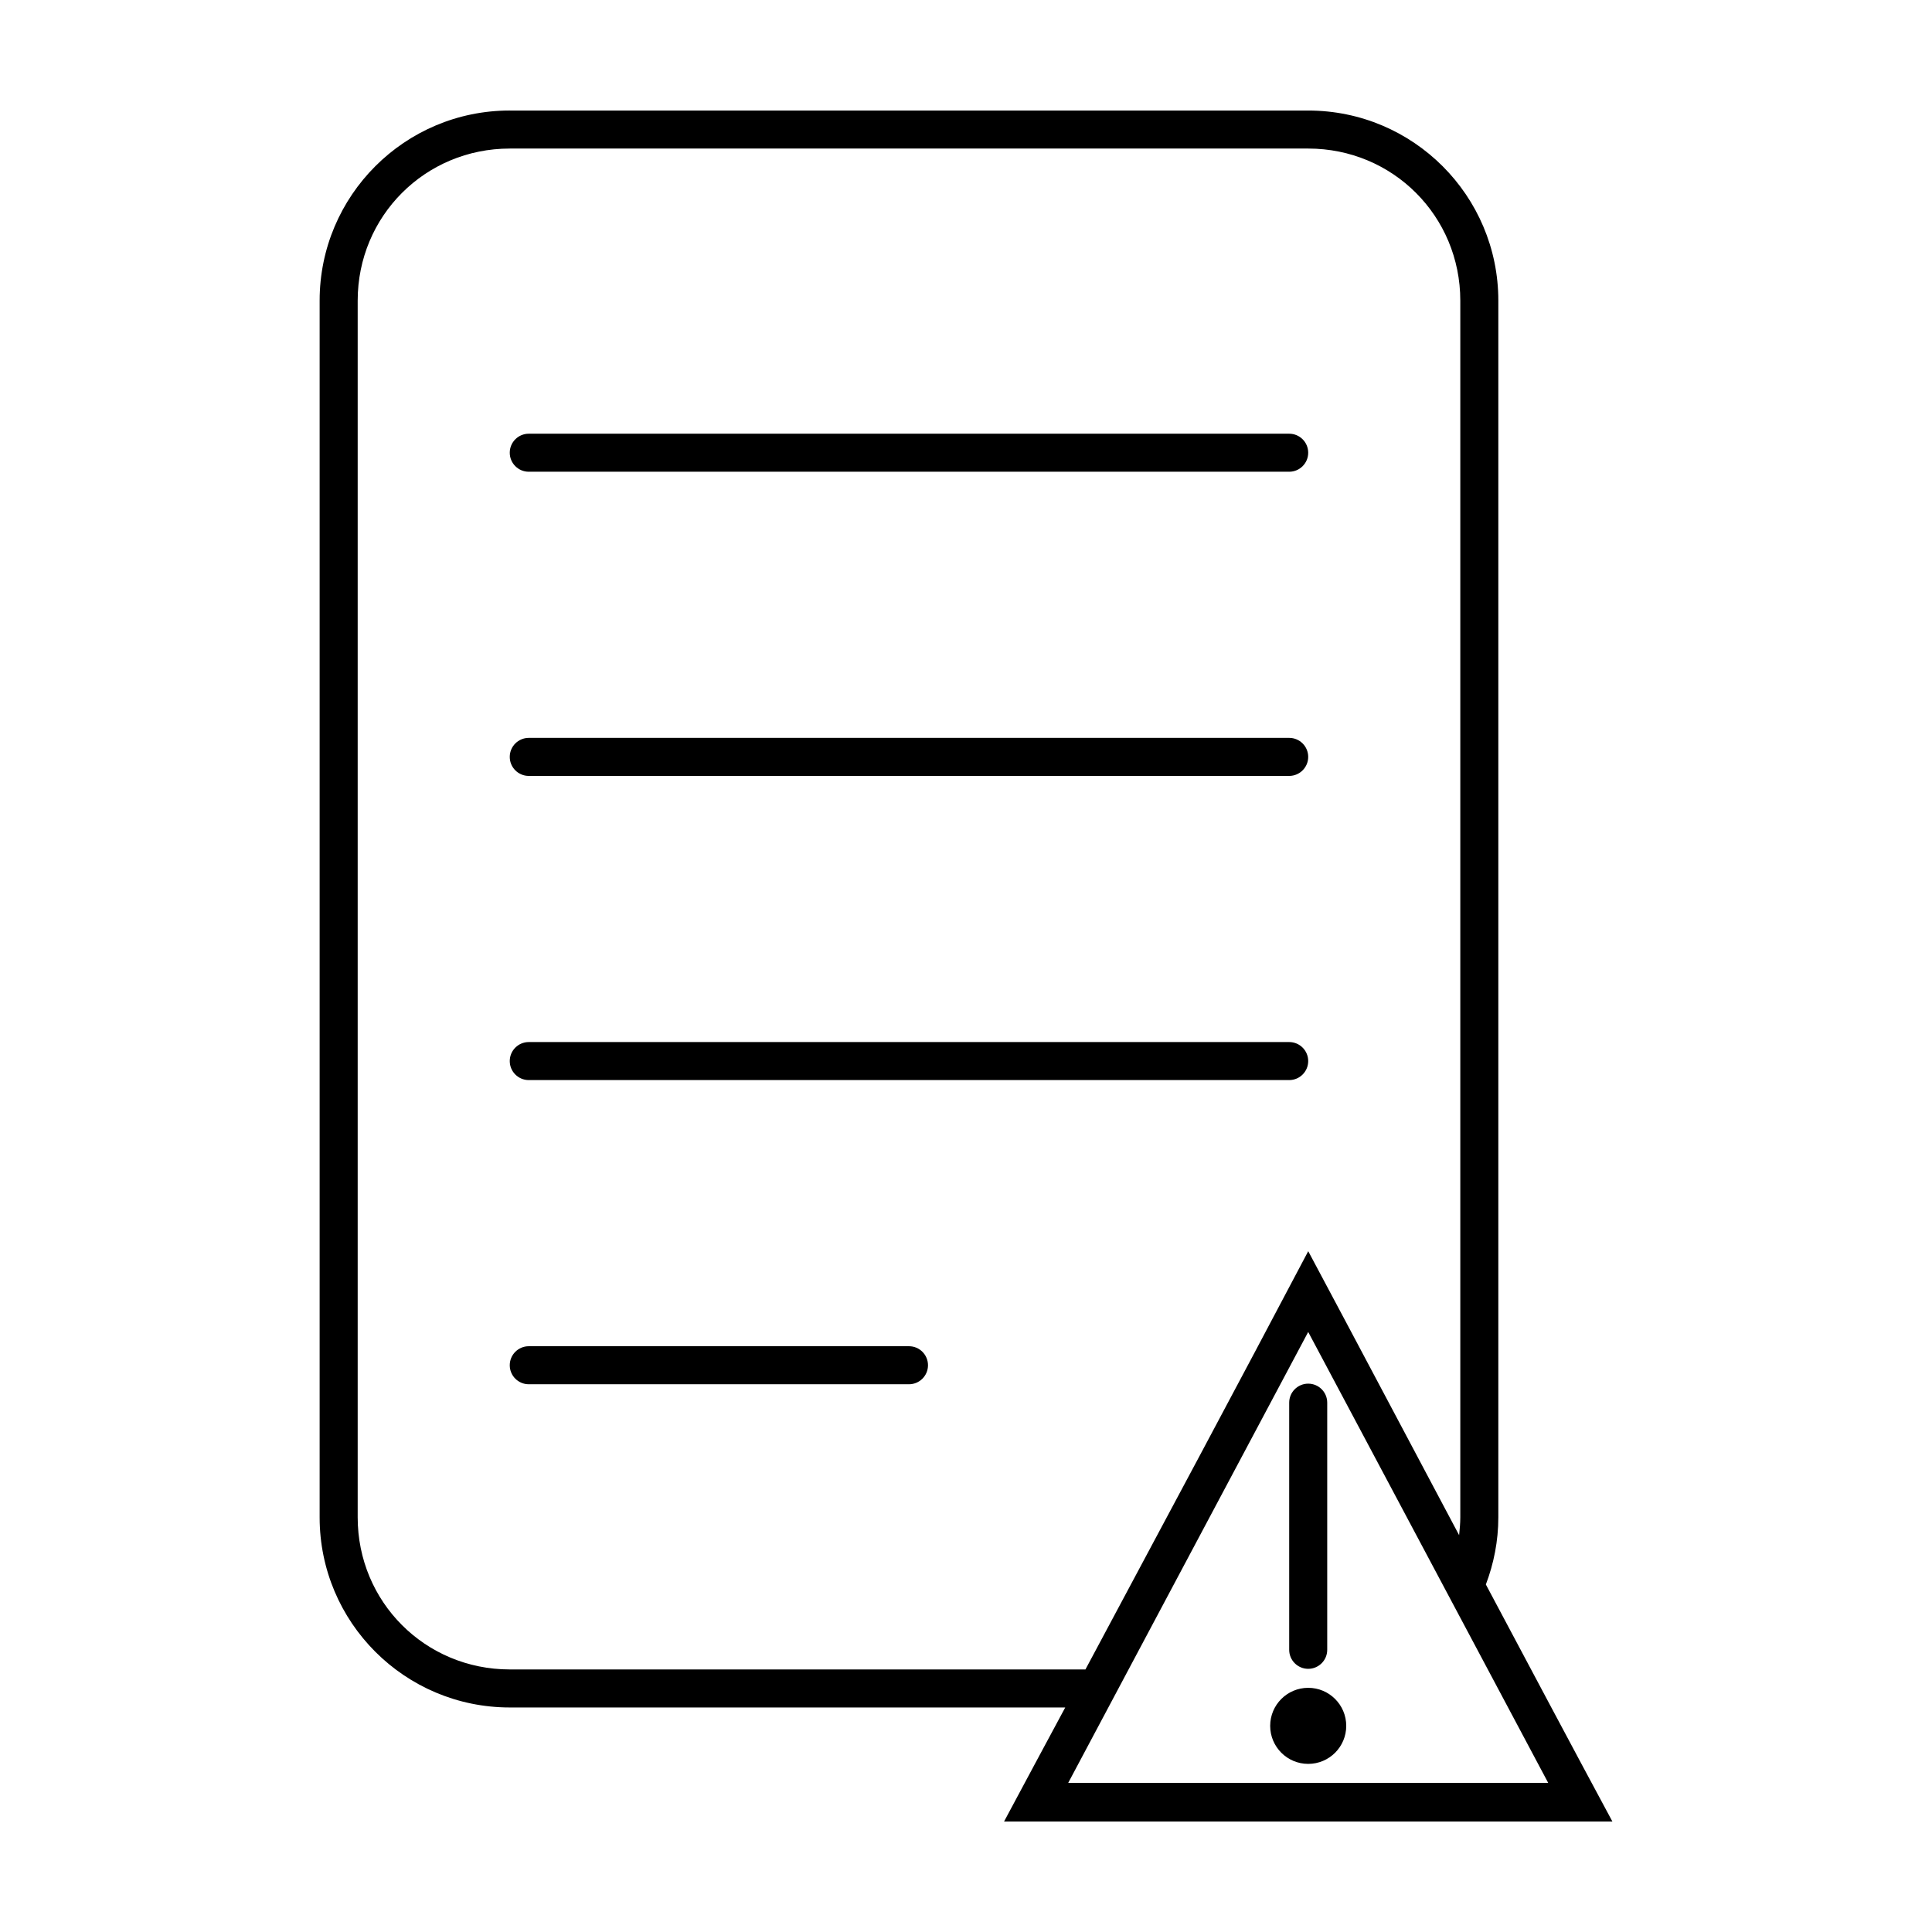 <?xml version="1.0" encoding="UTF-8"?>
<!-- Uploaded to: SVG Repo, www.svgrepo.com, Generator: SVG Repo Mixer Tools -->
<svg fill="#000000" width="800px" height="800px" version="1.1" viewBox="144 144 512 512" xmlns="http://www.w3.org/2000/svg">
 <path d="m279.09 173.29c-27.824 0-50.383 22.559-50.383 50.383v322.44c0 27.824 22.559 50.383 50.383 50.383h147.21c-5.43 10.164-10.645 19.742-16.215 30.23h161.22c-10.891-20.23-22.121-41.375-33.535-62.82 2.098-5.531 3.305-11.547 3.305-17.789v-322.44c0-27.824-22.559-50.383-50.383-50.383h-211.6zm0 10.078h211.6c22.414 0 40.305 17.891 40.305 40.305v322.44c0 1.613-0.156 3.176-0.312 4.723-12.934-24.316-26.152-49.344-39.988-75.258-18.605 35.297-38.473 72.383-59.039 110.84h-152.56c-22.414 0-40.305-17.891-40.305-40.305v-322.44c0-22.414 17.891-40.305 40.305-40.305zm5.039 75.57c-2.781 0-5.039 2.254-5.039 5.039 0 2.781 2.254 5.039 5.039 5.039h201.52c2.781 0 5.039-2.254 5.039-5.039 0-2.781-2.254-5.039-5.039-5.039zm0 80.609c-2.781 0-5.039 2.254-5.039 5.039 0 2.781 2.254 5.039 5.039 5.039h201.52c2.781 0 5.039-2.254 5.039-5.039 0-2.781-2.254-5.039-5.039-5.039zm0 80.609c-2.781 0-5.039 2.254-5.039 5.039 0 2.781 2.254 5.039 5.039 5.039h201.52c2.781 0 5.039-2.254 5.039-5.039 0-2.781-2.254-5.039-5.039-5.039zm206.56 76.832 63.605 119.5h-127.21l63.602-119.5zm-206.56 3.777c-2.781 0-5.039 2.254-5.039 5.039 0 2.781 2.254 5.039 5.039 5.039h100.76c2.781 0 5.039-2.254 5.039-5.039 0-2.781-2.254-5.039-5.039-5.039zm206.56 9.918c-2.781 0-5.039 2.254-5.039 5.039v65.496c0 2.781 2.254 5.039 5.039 5.039 2.781 0 5.039-2.258 5.039-5.039v-65.496c0-2.781-2.254-5.039-5.039-5.039zm0 80.609c-5.566 0-10.078 4.512-10.078 10.078 0 5.566 4.512 10.078 10.078 10.078s10.078-4.512 10.078-10.078c0-5.566-4.512-10.078-10.078-10.078z"/>
</svg>